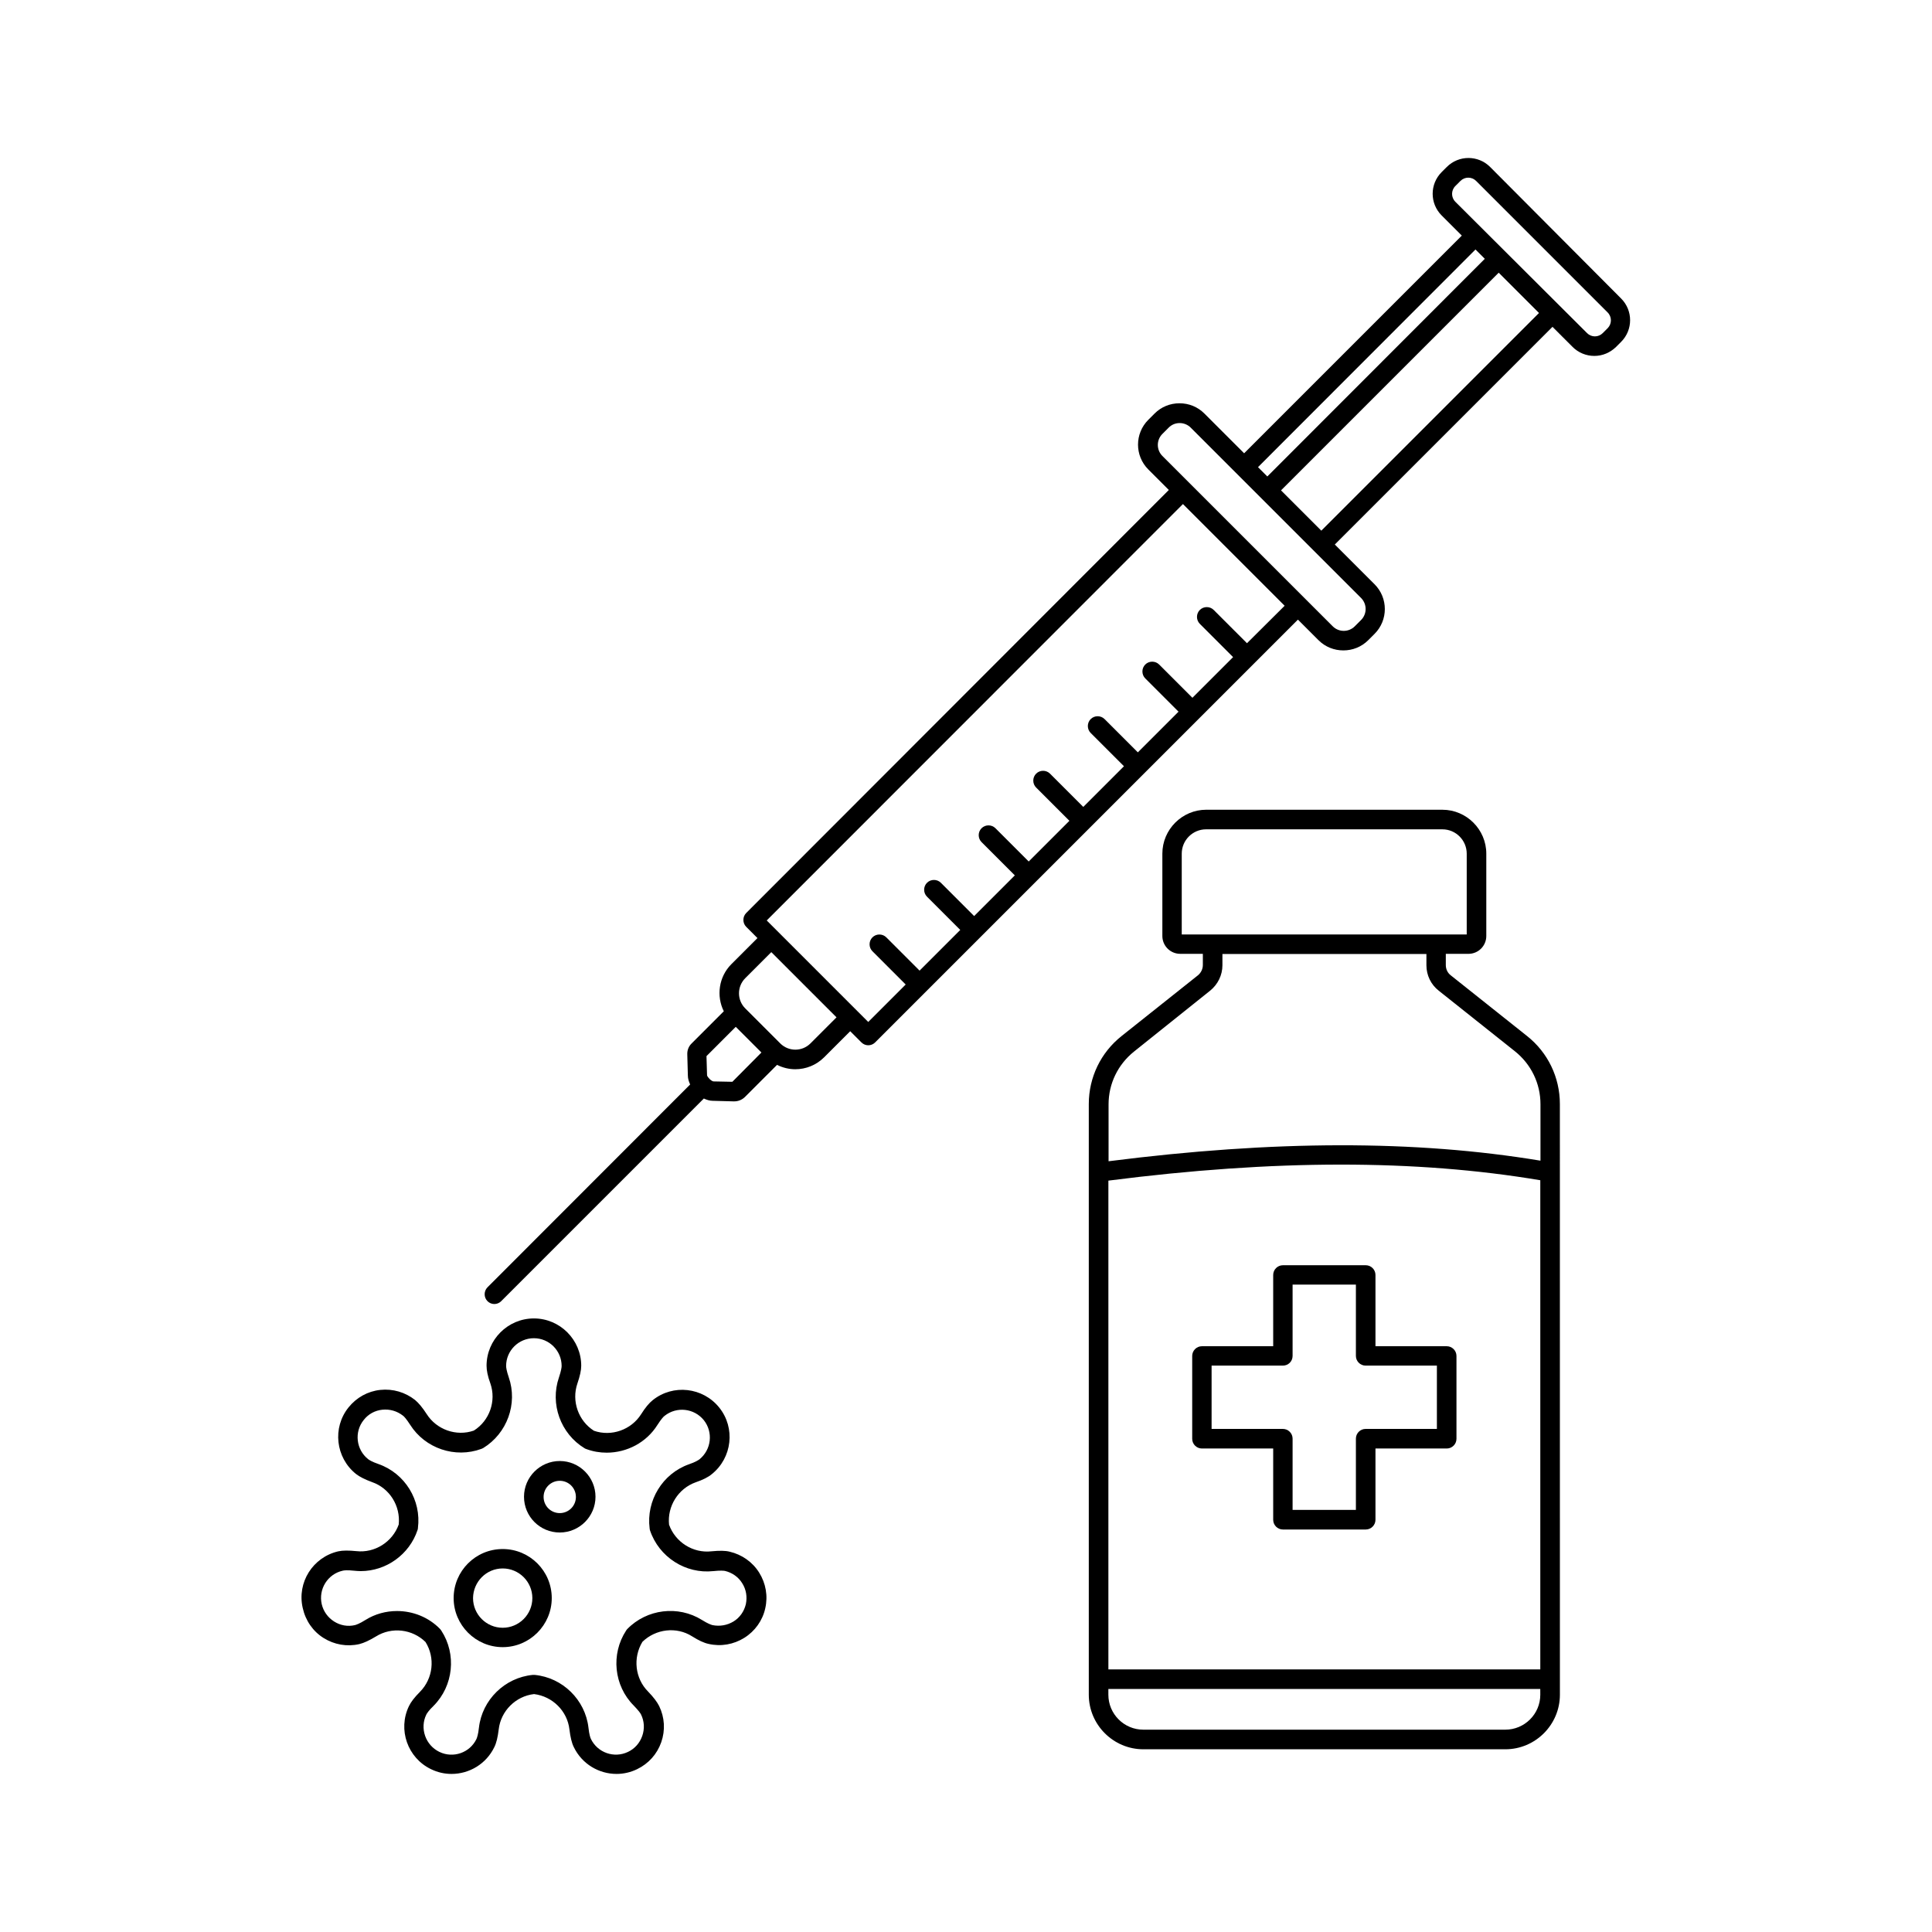 <?xml version="1.0" encoding="UTF-8"?>
<!-- The Best Svg Icon site in the world: iconSvg.co, Visit us! https://iconsvg.co -->
<svg fill="#000000" width="800px" height="800px" version="1.1" viewBox="144 144 512 512" xmlns="http://www.w3.org/2000/svg">
 <g>
  <path d="m461.46 402.47-20.203 16.07c-5.543 4.383-8.715 10.984-8.715 18.035v156.54c0 7.961 6.5 14.461 14.461 14.461h95.926c7.961 0 14.461-6.5 14.461-14.461l-0.008-156.54c0-7.055-3.176-13.652-8.715-18.035l-20.203-16.07c-0.855-0.656-1.309-1.664-1.309-2.719v-2.973h5.996c2.621 0 4.734-2.117 4.734-4.734v-21.816c0-6.398-5.238-11.637-11.637-11.637l-62.574-0.004c-6.398 0-11.637 5.238-11.637 11.637v21.816c0 2.621 2.117 4.734 4.734 4.734h5.996v2.973c0 1.059-0.504 2.066-1.309 2.723zm90.734 190.64c0 5.141-4.18 9.27-9.27 9.27h-95.926c-5.141 0-9.27-4.18-9.27-9.27v-1.512h114.46zm0-6.703h-114.46v-129.53c43.984-5.644 81.516-5.644 114.46-0.102zm-95.02-194.77v-21.41c0-3.578 2.922-6.449 6.449-6.449h62.625c3.578 0 6.449 2.922 6.449 6.449v21.41zm7.508 14.91c2.066-1.664 3.273-4.133 3.273-6.75v-2.973h54.059v2.973c0 2.672 1.211 5.141 3.273 6.75l20.203 16.07c4.281 3.426 6.75 8.516 6.75 14.008v14.965c-33.102-5.492-70.582-5.441-114.46 0.152v-15.062c0-5.492 2.469-10.578 6.75-14.008z"/>
  <path d="m538.9 188.25c-3.176-3.176-8.312-3.176-11.488 0l-1.359 1.359c-3.176 3.176-3.176 8.312 0 11.488l5.34 5.34-57.684 57.688-10.531-10.531c-1.762-1.762-4.082-2.719-6.602-2.719s-4.836 0.957-6.602 2.719l-1.664 1.664c-3.629 3.629-3.629 9.523 0 13.148l5.441 5.441-111.99 112.1c-1.008 1.008-1.008 2.672 0 3.68l2.973 2.973-6.902 6.902c-3.375 3.375-4.031 8.465-2.016 12.496l-8.566 8.566c-0.754 0.754-1.16 1.762-1.109 2.922l0.152 5.543c0 0.805 0.25 1.613 0.605 2.367l-53.703 53.75c-1.008 1.008-1.008 2.672 0 3.68 0.504 0.504 1.16 0.754 1.812 0.754 0.656 0 1.309-0.25 1.812-0.754l53.707-53.707c0.754 0.352 1.562 0.605 2.367 0.605l5.543 0.152h0.102c1.109 0 2.066-0.402 2.82-1.109l8.566-8.566c1.512 0.754 3.176 1.16 4.836 1.16 2.769 0 5.543-1.059 7.656-3.176l6.902-6.902 2.973 2.973c0.504 0.504 1.16 0.754 1.812 0.754 0.656 0 1.309-0.25 1.812-0.754l112.05-112.05 5.441 5.441c1.812 1.812 4.18 2.719 6.602 2.719 2.418 0 4.785-0.906 6.602-2.719l1.664-1.664c3.629-3.629 3.629-9.523 0-13.148l-10.531-10.531 57.688-57.688 5.34 5.34c1.512 1.512 3.578 2.367 5.742 2.367 2.168 0 4.18-0.855 5.742-2.367l1.359-1.359c3.176-3.176 3.176-8.312 0-11.488zm-3.879 21.867 2.469 2.469-57.637 57.684-2.469-2.469zm-196.94 220.57-5.039-0.102c-0.25-0.051-0.656-0.301-1.008-0.656-0.352-0.352-0.605-0.707-0.656-0.957l-0.152-5.09 7.758-7.758 6.801 6.801zm20.703-10.176c-2.215 2.215-5.793 2.215-8.012 0l-9.27-9.27c-2.215-2.215-2.215-5.793 0-8.012l6.902-6.902 17.281 17.281zm115.68-106.05-8.816-8.816c-1.008-1.008-2.672-1.008-3.68 0-1.008 1.008-1.008 2.672 0 3.68l8.816 8.816-10.781 10.781-8.816-8.816c-1.008-1.008-2.672-1.008-3.68 0-1.008 1.008-1.008 2.672 0 3.68l8.816 8.816-10.781 10.781-8.816-8.816c-1.008-1.008-2.672-1.008-3.68 0-1.008 1.008-1.008 2.672 0 3.68l8.816 8.816-10.781 10.781-8.816-8.816c-1.008-1.008-2.672-1.008-3.68 0-1.008 1.008-1.008 2.672 0 3.68l8.816 8.816-10.781 10.781-8.816-8.816c-1.008-1.008-2.672-1.008-3.68 0-1.008 1.008-1.008 2.672 0 3.68l8.816 8.816-10.781 10.781-8.816-8.816c-1.008-1.008-2.672-1.008-3.68 0-1.008 1.008-1.008 2.672 0 3.68l8.816 8.816-10.781 10.781-8.816-8.816c-1.008-1.008-2.672-1.008-3.68 0-1.008 1.008-1.008 2.672 0 3.68l8.816 8.816-9.926 9.926-26.902-26.902 110.3-110.35 26.953 26.953zm30.23-11.992c1.613 1.613 1.613 4.231 0 5.844l-1.664 1.664c-1.613 1.613-4.231 1.613-5.844 0l-45.141-45.141c-1.613-1.613-1.613-4.231 0-5.844l1.664-1.664c0.805-0.805 1.812-1.211 2.922-1.211s2.168 0.453 2.922 1.211zm-10.531-17.836-10.68-10.68 57.688-57.688 10.68 10.68zm75.926-53.703-1.359 1.359c-0.555 0.555-1.309 0.855-2.066 0.855-0.754 0-1.512-0.301-2.066-0.855l-34.914-34.812c-1.16-1.16-1.16-3.023 0-4.18l1.359-1.359c0.555-0.555 1.309-0.855 2.066-0.855 0.754 0 1.512 0.301 2.066 0.855l34.812 34.812c1.207 1.156 1.207 3.019 0.102 4.18z"/>
  <path d="m481.41 481.87v18.895h-18.895c-1.41 0-2.57 1.16-2.57 2.57v21.965c0 1.41 1.16 2.57 2.57 2.57h18.895v18.895c0 1.41 1.16 2.57 2.57 2.57h21.965c1.41 0 2.57-1.16 2.57-2.57v-18.895h18.895c1.41 0 2.57-1.16 2.57-2.57v-21.965c0-1.41-1.16-2.57-2.57-2.57h-18.895v-18.895c0-1.41-1.16-2.57-2.57-2.57h-21.965c-1.41 0-2.57 1.16-2.57 2.57zm5.141 21.461v-18.895h16.777v18.895c0 1.41 1.16 2.57 2.57 2.57h18.895v16.777h-18.895c-1.41 0-2.57 1.16-2.57 2.57v18.895h-16.777v-18.895c0-1.41-1.16-2.57-2.57-2.57h-18.895v-16.777h18.895c1.41 0 2.57-1.109 2.57-2.57z"/>
  <path d="m229.76 578.09c2.82 1.762 6.195 2.367 9.473 1.613 1.211-0.301 2.621-0.957 4.383-2.016 4.18-2.621 9.672-1.965 13.148 1.461 2.621 4.18 2.016 9.672-1.461 13.199-1.461 1.461-2.418 2.719-2.922 3.777-3.023 6.246-0.352 13.754 5.844 16.727 1.762 0.855 3.578 1.258 5.441 1.258 4.684 0 9.168-2.621 11.336-7.106 0.555-1.109 0.906-2.621 1.16-4.684 0.555-4.887 4.484-8.816 9.371-9.371 4.887 0.605 8.816 4.484 9.371 9.371 0.25 2.016 0.605 3.578 1.16 4.684 2.168 4.484 6.648 7.106 11.336 7.106 1.812 0 3.68-0.402 5.441-1.258 3.023-1.461 5.289-3.981 6.398-7.152 1.109-3.176 0.906-6.551-0.555-9.574-0.555-1.109-1.512-2.367-2.922-3.828-3.477-3.477-4.082-8.969-1.512-13.199 3.527-3.426 9.02-4.082 13.148-1.461 1.762 1.109 3.176 1.762 4.383 2.016 3.273 0.754 6.648 0.152 9.473-1.613 2.82-1.762 4.836-4.586 5.543-7.809 0.754-3.273 0.152-6.648-1.613-9.473-1.762-2.82-4.586-4.785-7.809-5.543-1.211-0.301-2.719-0.301-4.836-0.102-4.887 0.555-9.574-2.418-11.234-7.055-0.504-4.887 2.418-9.574 7.055-11.234 1.914-0.656 3.324-1.359 4.281-2.168 5.391-4.332 6.297-12.242 1.965-17.633s-12.242-6.297-17.633-1.965c-0.957 0.754-1.965 1.965-3.074 3.727-2.621 4.133-7.859 5.996-12.496 4.383-4.133-2.621-5.996-7.859-4.383-12.543 0.656-1.914 1.008-3.477 1.008-4.684 0-6.902-5.644-12.543-12.543-12.543-6.902 0-12.543 5.644-12.543 12.543 0 1.211 0.301 2.769 1.008 4.684 1.613 4.637-0.203 9.875-4.383 12.496-4.637 1.613-9.875-0.25-12.496-4.383-1.109-1.715-2.117-2.922-3.074-3.727-2.621-2.066-5.894-3.023-9.219-2.672s-6.297 2.016-8.414 4.637c-4.332 5.391-3.426 13.301 1.965 17.633 0.957 0.754 2.367 1.461 4.281 2.168 4.637 1.613 7.559 6.297 7.055 11.234-1.664 4.637-6.348 7.609-11.234 7.055-2.066-0.203-3.578-0.203-4.785 0.051-6.75 1.562-10.984 8.262-9.422 15.012 0.75 3.379 2.715 6.199 5.535 7.961zm5.039-17.832c0.352-0.102 1.211-0.203 3.074 0 0.555 0.051 1.16 0.102 1.715 0.102 6.75 0 12.898-4.383 15.062-10.883 0.051-0.152 0.102-0.301 0.102-0.504 0.957-7.406-3.426-14.508-10.43-16.977-1.762-0.605-2.519-1.109-2.769-1.309-3.176-2.519-3.727-7.203-1.16-10.379 1.211-1.562 2.973-2.519 4.938-2.719 1.965-0.203 3.879 0.352 5.441 1.562 0.301 0.203 0.906 0.855 1.914 2.418 3.981 6.297 11.941 8.969 18.895 6.398 0.152-0.051 0.301-0.152 0.453-0.203 6.348-3.879 9.219-11.738 6.801-18.742-0.605-1.762-0.707-2.672-0.707-3.023 0-4.082 3.324-7.356 7.356-7.356 4.082 0 7.356 3.324 7.356 7.356 0 0.352-0.102 1.211-0.707 3.023-2.418 7.004 0.402 14.914 6.801 18.793 0.152 0.102 0.301 0.152 0.453 0.203 1.762 0.656 3.578 0.957 5.391 0.957 5.34 0 10.531-2.672 13.453-7.356 1.008-1.562 1.613-2.215 1.914-2.418 3.176-2.519 7.809-2.016 10.379 1.16 2.519 3.176 2.016 7.809-1.16 10.379-0.301 0.203-1.008 0.707-2.769 1.309-7.004 2.469-11.387 9.621-10.43 17.027 0 0.152 0.051 0.301 0.102 0.504 2.367 7.055 9.422 11.586 16.777 10.781 1.914-0.203 2.769-0.102 3.074-0.051 1.914 0.453 3.578 1.613 4.586 3.273 1.059 1.664 1.359 3.629 0.957 5.543-0.453 1.914-1.613 3.578-3.273 4.586-1.664 1.008-3.629 1.359-5.594 0.957-0.352-0.102-1.16-0.352-2.769-1.359-6.297-3.93-14.609-2.922-19.801 2.418-0.102 0.102-0.203 0.25-0.301 0.402-4.082 6.246-3.223 14.609 2.016 19.852 1.309 1.359 1.812 2.066 1.965 2.418 0.855 1.762 0.957 3.777 0.301 5.644-0.656 1.863-1.965 3.375-3.777 4.231-3.68 1.762-8.062 0.203-9.824-3.426-0.152-0.301-0.453-1.16-0.656-3.023-0.855-7.356-6.852-13.25-14.258-13.957h-0.504c-7.406 0.707-13.402 6.602-14.258 13.957-0.203 1.863-0.504 2.672-0.656 3.023-1.762 3.68-6.195 5.188-9.824 3.426-1.762-0.855-3.125-2.367-3.777-4.231-0.656-1.863-0.555-3.879 0.301-5.644 0.152-0.301 0.605-1.059 1.965-2.367 5.238-5.289 6.098-13.652 2.016-19.902-0.102-0.152-0.203-0.25-0.301-0.402-3.074-3.176-7.254-4.785-11.438-4.785-2.871 0-5.793 0.754-8.363 2.367-1.613 1.008-2.418 1.258-2.769 1.359-1.914 0.453-3.879 0.102-5.543-0.957-1.664-1.059-2.82-2.672-3.273-4.586-0.91-3.984 1.559-7.965 5.539-8.871z"/>
  <path d="m292.34 550.13c5.188 0 9.473-4.231 9.473-9.473 0-5.188-4.231-9.473-9.473-9.473-5.188 0-9.473 4.231-9.473 9.473 0 5.242 4.231 9.473 9.473 9.473zm0-13.703c2.367 0 4.281 1.914 4.281 4.281 0 2.367-1.914 4.281-4.281 4.281-2.367 0-4.281-1.914-4.281-4.281-0.004-2.367 1.91-4.281 4.281-4.281z"/>
  <path d="m277.22 580.51c7.152 0 13-5.844 13-13 0-7.203-5.844-13-13-13-7.203 0-13 5.844-13 13 0.004 7.156 5.848 13 13 13zm0-20.855c4.332 0 7.859 3.527 7.859 7.859s-3.527 7.859-7.859 7.859-7.859-3.527-7.859-7.859c0.051-4.332 3.527-7.859 7.859-7.859z"/>
 </g>
</svg>